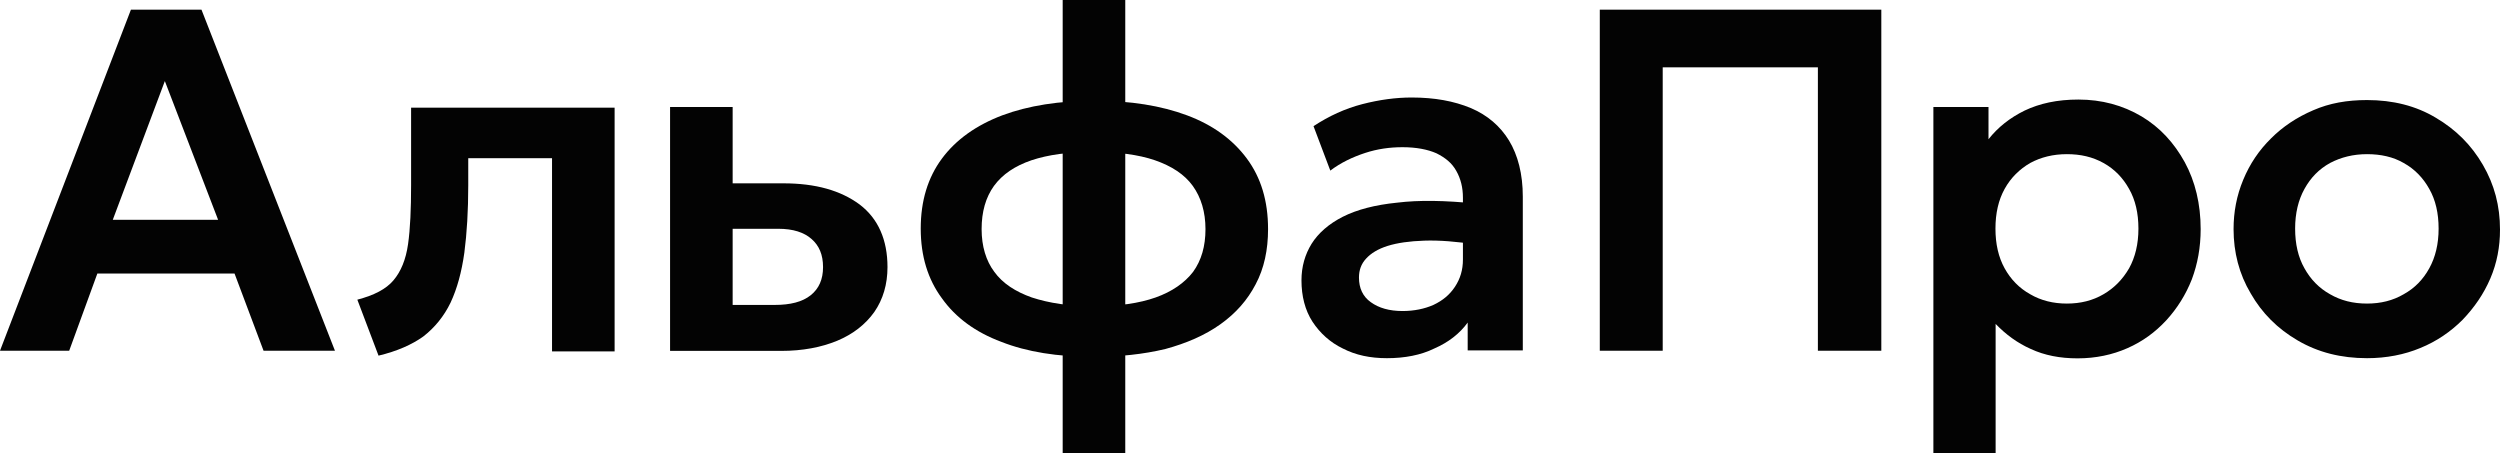 <?xml version="1.0" encoding="UTF-8"?> <svg xmlns="http://www.w3.org/2000/svg" xmlns:xlink="http://www.w3.org/1999/xlink" version="1.1" id="Layer_1" x="0px" y="0px" viewBox="0 0 147.41 26.71" style="enable-background:new 0 0 147.41 26.71;" xml:space="preserve"> <style type="text/css"> .st0{fill:#030303;} </style> <path class="st0" d="M0,20.68L7.72,0.57h4.16l7.87,20.11h-4.21l-1.71-4.55H5.74l-1.66,4.55C4.08,20.68,0,20.68,0,20.68z M6.65,12.96 h6.21L9.72,4.78L6.65,12.96z"></path> <path class="st0" d="M22.32,20.97l-1.25-3.3c0.99-0.26,1.69-0.62,2.13-1.14c0.44-0.52,0.73-1.22,0.86-2.13 c0.13-0.91,0.18-2.08,0.18-3.48V6.35h12v14.37h-3.69V9.33h-4.94v1.59c0,1.51-0.08,2.83-0.23,3.98c-0.16,1.14-0.42,2.1-0.81,2.94 c-0.39,0.81-0.94,1.48-1.61,2C24.29,20.32,23.41,20.71,22.32,20.97z"></path> <path class="st0" d="M39.51,20.68V6.31h3.69v11.67h2.47c0.94,0,1.64-0.18,2.13-0.57s0.73-0.94,0.73-1.66c0-0.73-0.23-1.27-0.68-1.66 c-0.44-0.39-1.09-0.6-1.95-0.6h-3.14v-2.68h3.43c1.9,0,3.38,0.42,4.5,1.25c1.09,0.83,1.64,2.08,1.64,3.69c0,1.01-0.26,1.9-0.78,2.65 c-0.52,0.73-1.25,1.3-2.18,1.69c-0.94,0.39-2.05,0.6-3.3,0.6h-6.56V20.68z"></path> <path class="st0" d="M64.45,21.04c-2.08,0-3.9-0.29-5.4-0.88c-1.53-0.57-2.7-1.43-3.51-2.57c-0.83-1.12-1.25-2.49-1.25-4.11 c0-1.64,0.42-3.01,1.25-4.13s2.03-1.97,3.56-2.55c1.53-0.57,3.35-0.86,5.46-0.86c2.1,0,3.9,0.29,5.43,0.86s2.7,1.43,3.53,2.55 s1.25,2.49,1.25,4.16c0,1.22-0.23,2.31-0.73,3.25c-0.49,0.94-1.17,1.71-2.08,2.36s-2,1.12-3.25,1.46 C67.41,20.89,66.01,21.04,64.45,21.04z M64.5,18.06c1.46,0,2.68-0.18,3.64-0.52s1.71-0.86,2.21-1.51c0.49-0.68,0.73-1.51,0.73-2.52 s-0.26-1.87-0.75-2.55c-0.49-0.68-1.25-1.17-2.23-1.51c-0.99-0.34-2.21-0.49-3.64-0.49c-1.46,0-2.65,0.16-3.64,0.49 c-0.99,0.34-1.71,0.83-2.21,1.51c-0.49,0.68-0.73,1.53-0.73,2.55c0,1.01,0.26,1.87,0.75,2.52c0.49,0.68,1.25,1.17,2.21,1.51 C61.85,17.87,63.05,18.06,64.5,18.06z M62.66,26.71V0h3.69v26.71H62.66z"></path> <path class="st0" d="M81.78,21.12c-0.99,0-1.84-0.18-2.6-0.57c-0.75-0.36-1.35-0.91-1.79-1.58c-0.44-0.68-0.65-1.51-0.65-2.44 c0-0.81,0.21-1.53,0.6-2.16c0.39-0.62,1.01-1.17,1.84-1.59c0.83-0.42,1.9-0.7,3.2-0.83c1.3-0.16,2.83-0.13,4.62,0.05l0.05,2.42 c-1.17-0.18-2.18-0.26-3.07-0.23c-0.88,0.03-1.58,0.13-2.16,0.31c-0.57,0.18-0.99,0.44-1.27,0.75c-0.29,0.31-0.42,0.68-0.42,1.12 c0,0.62,0.23,1.12,0.7,1.45c0.47,0.34,1.09,0.52,1.87,0.52c0.68,0,1.3-0.13,1.82-0.36c0.55-0.26,0.96-0.6,1.27-1.07 c0.31-0.47,0.47-0.99,0.47-1.61v-3.64c0-0.6-0.13-1.12-0.39-1.58c-0.26-0.47-0.65-0.78-1.17-1.04c-0.52-0.23-1.2-0.36-2-0.36 c-0.75,0-1.48,0.1-2.21,0.34s-1.43,0.57-2.05,1.04l-0.99-2.62c0.91-0.6,1.87-1.04,2.88-1.3c1.01-0.26,1.97-0.39,2.91-0.39 c1.35,0,2.49,0.21,3.48,0.62c0.99,0.42,1.74,1.07,2.26,1.92c0.52,0.86,0.81,1.97,0.81,3.3v9.07h-3.25v-1.64 c-0.47,0.65-1.14,1.17-1.97,1.53C83.78,20.94,82.82,21.12,81.78,21.12z"></path> <path class="st0" d="M94.33,20.68V0.57h16.6v20.11h-3.74V3.97h-9.15v16.71H94.33z"></path> <path class="st0" d="M114,26.71V6.31h3.25v1.9c0.55-0.7,1.27-1.27,2.13-1.69c0.88-0.42,1.92-0.65,3.17-0.65 c1.38,0,2.62,0.34,3.72,0.99c1.09,0.65,1.92,1.56,2.55,2.7c0.62,1.14,0.94,2.47,0.94,3.95c0,1.07-0.18,2.05-0.52,2.96 c-0.36,0.91-0.86,1.71-1.51,2.42c-0.65,0.7-1.4,1.25-2.29,1.64c-0.88,0.39-1.87,0.6-2.94,0.6c-1.04,0-1.95-0.18-2.75-0.55 c-0.81-0.36-1.48-0.86-2.08-1.48v7.61C117.67,26.71,114,26.71,114,26.71z M121.87,17.9c0.81,0,1.53-0.18,2.16-0.55 c0.62-0.36,1.12-0.86,1.51-1.53c0.36-0.65,0.55-1.43,0.55-2.34s-0.18-1.69-0.55-2.34c-0.36-0.65-0.86-1.17-1.51-1.53 s-1.35-0.52-2.16-0.52c-0.81,0-1.53,0.18-2.16,0.52c-0.62,0.36-1.14,0.86-1.51,1.53c-0.36,0.65-0.54,1.43-0.54,2.34 s0.18,1.69,0.54,2.34c0.36,0.65,0.86,1.17,1.51,1.53C120.34,17.72,121.07,17.9,121.87,17.9z"></path> <path class="st0" d="M139.57,21.12c-1.53,0-2.88-0.34-4.08-1.04s-2.11-1.61-2.78-2.78c-0.68-1.14-1.01-2.42-1.01-3.79 c0-1.01,0.18-1.97,0.57-2.91c0.39-0.94,0.93-1.74,1.64-2.44c0.7-0.7,1.53-1.25,2.49-1.66c0.96-0.42,2-0.6,3.17-0.6 c1.53,0,2.88,0.34,4.05,1.04c1.19,0.7,2.1,1.61,2.78,2.78s1.01,2.42,1.01,3.82c0,1.01-0.18,1.97-0.57,2.88 c-0.39,0.91-0.94,1.71-1.64,2.44c-0.7,0.7-1.53,1.27-2.49,1.66C141.78,20.91,140.71,21.12,139.57,21.12z M139.57,17.9 c0.81,0,1.53-0.18,2.16-0.55c0.65-0.36,1.14-0.86,1.51-1.53c0.36-0.65,0.55-1.43,0.55-2.34s-0.18-1.69-0.55-2.34 c-0.36-0.65-0.86-1.17-1.51-1.53c-0.62-0.36-1.35-0.52-2.16-0.52s-1.53,0.18-2.18,0.52c-0.65,0.36-1.14,0.86-1.51,1.53 c-0.36,0.65-0.55,1.43-0.55,2.34s0.18,1.69,0.55,2.34c0.36,0.65,0.86,1.17,1.51,1.53C138.03,17.72,138.74,17.9,139.57,17.9z"></path> </svg> 